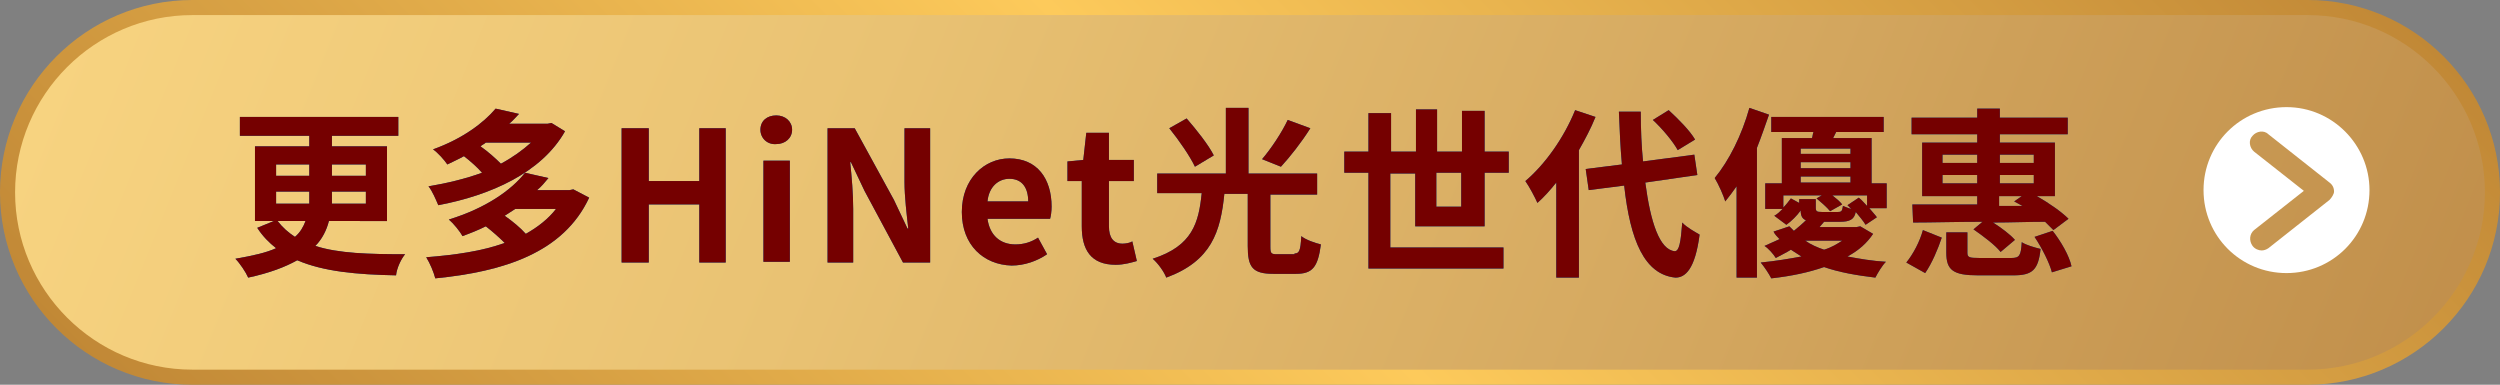 <?xml version="1.0" encoding="utf-8"?>
<!-- Generator: Adobe Illustrator 27.9.0, SVG Export Plug-In . SVG Version: 6.00 Build 0)  -->
<svg version="1.1" id="圖層_1" xmlns="http://www.w3.org/2000/svg" xmlns:xlink="http://www.w3.org/1999/xlink" x="0px" y="0px"
	 viewBox="0 0 331.4 51" style="enable-background:new 0 0 331.4 51;" xml:space="preserve">
<rect x="0" y="0" width="331.4" height="51" fill="#808080" stroke="none"/>
<style type="text/css">
	.st0{fill:url(#SVGID_1_);}
	.st1{opacity:0.4;}
	.st2{fill:#333333;}
	.st3{fill:#D1A35B;}
	.st4{fill:none;stroke:url(#SVGID_00000148646080872318978170000014446292546237574847_);stroke-width:1.8;stroke-miterlimit:10;}
	.st5{clip-path:url(#SVGID_00000039833320062864447870000001119190511891555207_);}
	.st6{fill:#FFFFFF;}
	.st7{fill:url(#SVGID_00000043425909123281031790000015644578950055039654_);}
	.st8{fill:none;stroke:url(#SVGID_00000142164119313613010310000015648536390988062376_);stroke-width:1.8;stroke-miterlimit:10;}
	.st9{clip-path:url(#SVGID_00000058575532542818174420000013984267802065973127_);}
	
		.st10{fill:url(#SVGID_00000140015631448901198270000003092917723540463758_);stroke:url(#SVGID_00000124873033710651057850000005152268238948434079_);stroke-width:2;}
	.st11{fill:#0071BA;}
	.st12{fill:#750000;}
	
		.st13{fill:url(#SVGID_00000003091296745523003100000015148265933152749716_);stroke:url(#SVGID_00000041990369890102356300000004418394030791120813_);stroke-width:3;}
	.st14{fill:#ED2424;}
</style>
<g>
	<linearGradient id="SVGID_1_" gradientUnits="userSpaceOnUse" x1="-46.786" y1="-60.531" x2="494.56" y2="158.647">
		<stop  offset="0" style="stop-color:#FCD985"/>
		<stop  offset="0.13" style="stop-color:#F7D380"/>
		<stop  offset="0.304" style="stop-color:#E9C273"/>
		<stop  offset="0.503" style="stop-color:#D3A65E"/>
		<stop  offset="0.54" style="stop-color:#CEA059"/>
		<stop  offset="1" style="stop-color:#9C5F23"/>
	</linearGradient>
	
		<linearGradient id="SVGID_00000035525886364121064450000014157643876080056980_" gradientUnits="userSpaceOnUse" x1="253.833" y1="-62.632" x2="77.569" y2="113.632">
		<stop  offset="0" style="stop-color:#C18836"/>
		<stop  offset="0.506" style="stop-color:#FDCA5B"/>
		<stop  offset="1" style="stop-color:#C18836"/>
	</linearGradient>
	<path style="fill:url(#SVGID_1_);stroke:url(#SVGID_00000035525886364121064450000014157643876080056980_);stroke-width:2;" d="
		M305.9,50H25.5C12,50,1,39,1,25.5v0C1,12,12,1,25.5,1h280.4c13.5,0,24.5,11,24.5,24.5v0C330.4,39,319.4,50,305.9,50z"/>
	<g>
		<g>
			<path class="st11" d="M43.6,29.3c-0.3,1.2-0.9,2.4-1.8,3.3c3.1,1,7.1,1.1,11.9,1.1c-0.5,0.6-1.1,1.8-1.2,2.8
				c-5.2-0.1-9.6-0.5-13.1-2c-1.6,0.9-3.7,1.7-6.5,2.3c-0.3-0.7-1.1-1.9-1.7-2.5c2.3-0.4,4.1-0.8,5.4-1.4c-0.9-0.7-1.8-1.6-2.5-2.7
				l2.2-0.9h-2.5v-9.9H41V18h-9.2v-2.5h21V18H44v1.4h7.3v9.9H43.6z M36.6,23.3H41v-1.5h-4.4V23.3z M36.6,27H41c0-0.3,0-0.5,0-0.8
				v-0.8h-4.4V27z M36.8,29.3c0.7,0.9,1.4,1.5,2.3,2.1c0.7-0.6,1.1-1.3,1.4-2.1H36.8z M48.5,25.4H44v0.8c0,0.2,0,0.5,0,0.8h4.5V25.4
				z M44,21.8v1.5h4.5v-1.5H44z"/>
			<path class="st11" d="M78.1,26.2c-3.4,7.3-11.3,9.8-20.4,10.7c-0.2-0.8-0.7-2-1.2-2.8c3.8-0.3,7.4-0.8,10.4-1.9
				c-0.7-0.7-1.6-1.5-2.5-2.2c-1,0.5-2,0.9-3.1,1.3c-0.3-0.6-1.2-1.7-1.8-2.2c4.9-1.5,8.3-3.9,10.1-6.2l3.1,0.7
				c-0.5,0.6-0.9,1.1-1.5,1.6h4.3l0.5-0.1L78.1,26.2z M74.9,17.4c-3.1,5.5-9.9,8.5-16.8,9.8c-0.3-0.7-0.8-1.9-1.3-2.5
				c2.4-0.4,4.9-1,7.1-1.8c-0.6-0.7-1.5-1.5-2.4-2.2c-0.7,0.4-1.4,0.7-2.2,1.1c-0.4-0.6-1.3-1.6-1.9-2c3.9-1.4,6.7-3.5,8.3-5.4
				l3.1,0.7c-0.4,0.4-0.8,0.9-1.3,1.3h5.1l0.5-0.1L74.9,17.4z M64.4,18.9c-0.2,0.2-0.5,0.3-0.7,0.5c1,0.7,2,1.6,2.7,2.3
				c1.5-0.8,2.9-1.8,4-2.8H64.4z M68.3,27.7c-0.5,0.3-0.9,0.6-1.4,0.9c1,0.7,2.1,1.6,2.8,2.4c1.6-0.9,3-2,4-3.3H68.3z"/>
			<path class="st11" d="M82.4,17h3.6v7h6.7v-7h3.5v17.8h-3.5v-7.7h-6.7v7.7h-3.6V17z"/>
			<path class="st11" d="M100.8,17.2c0-1.2,0.9-1.9,2.1-1.9c1.2,0,2.1,0.8,2.1,1.9c0,1.1-0.9,1.9-2.1,1.9
				C101.7,19.2,100.8,18.3,100.8,17.2z M101.2,21.3h3.5v13.4h-3.5V21.3z"/>
			<path class="st11" d="M109.7,17h3.6l5.2,9.5l1.8,3.8h0.1c-0.2-1.8-0.5-4.2-0.5-6.2V17h3.4v17.8h-3.6l-5.1-9.5l-1.8-3.8h-0.1
				c0.2,1.9,0.4,4.2,0.4,6.2v7.1h-3.4V17z"/>
			<path class="st11" d="M127.5,28.1c0-4.4,3-7.1,6.3-7.1c3.7,0,5.6,2.7,5.6,6.4c0,0.6-0.1,1.3-0.2,1.6h-8.3
				c0.3,2.2,1.7,3.4,3.7,3.4c1.1,0,2.1-0.3,3-0.9l1.2,2.2c-1.3,0.9-3,1.5-4.7,1.5C130.4,35.1,127.5,32.5,127.5,28.1z M136.3,26.7
				c0-1.8-0.8-3-2.5-3c-1.4,0-2.7,1-2.9,3H136.3z"/>
			<path class="st11" d="M143.4,30v-6h-1.9v-2.6l2.1-0.2l0.4-3.6h3v3.6h3.3v2.8h-3.3v6c0,1.5,0.6,2.3,1.8,2.3c0.4,0,1-0.1,1.3-0.3
				l0.6,2.6c-0.7,0.2-1.7,0.5-2.8,0.5C144.6,35.1,143.4,33.1,143.4,30z"/>
			<path class="st11" d="M171.6,33.6c0.6,0,0.8-0.3,0.9-2.3c0.6,0.5,1.8,0.9,2.6,1.1c-0.4,3-1.1,3.9-3.3,3.9h-3
				c-2.8,0-3.4-0.9-3.4-3.7v-6.9h-3.1c-0.5,5-1.7,8.9-7.7,11.1c-0.3-0.8-1.1-1.9-1.8-2.5c5.3-1.7,6.1-4.8,6.5-8.7h-5.9V23h9.1v-8.7
				h3V23h9.1v2.8h-6.2v6.9c0,0.9,0.1,1,0.9,1H171.6z M158.4,22.1c-0.6-1.3-2.1-3.5-3.4-5.1l2.3-1.3c1.3,1.5,2.9,3.5,3.6,4.9
				L158.4,22.1z M173.7,17c-1.2,1.9-2.7,3.8-3.9,5.1l-2.5-1c1.2-1.4,2.6-3.5,3.4-5.2L173.7,17z"/>
			<path class="st11" d="M187.6,30.1v-7.1h-3.3v9.8h15v2.8h-17.9V22.9h-3.2v-2.8h3.2v-5.1h3v5.1h3.3v-5.6h2.8v5.6h3.3v-5.4h3v5.4
				h3.2v2.8h-3.2v7.1H187.6z M190.4,22.9v4.5h3.3v-4.5H190.4z"/>
			<path class="st11" d="M211.5,15.5c-0.6,1.5-1.4,3-2.2,4.4v16.9h-3V24.2c-0.8,1-1.6,1.9-2.5,2.7c-0.3-0.7-1.1-2.2-1.6-2.9
				c2.6-2.2,5.1-5.7,6.6-9.4L211.5,15.5z M218.1,24.2c0.7,5.3,1.9,8.9,3.9,9.1c0.6,0,0.8-1.2,1-3.8c0.5,0.6,1.8,1.3,2.3,1.6
				c-0.6,4.6-1.9,5.7-3.2,5.7c-4.1-0.4-6-4.9-6.8-12.2l-4.7,0.6l-0.4-2.8l4.8-0.6c-0.2-2.2-0.3-4.5-0.4-7h2.9c0,2.4,0.1,4.6,0.3,6.6
				l6.8-0.9l0.4,2.7L218.1,24.2z M222.4,19.9c-0.6-1.1-2-2.8-3.3-4l2.1-1.3c1.3,1.2,2.8,2.7,3.5,3.9L222.4,19.9z"/>
			<path class="st11" d="M234.5,15.2c-0.5,1.4-1,2.9-1.6,4.4v17.2h-2.7V24.7c-0.5,0.7-1,1.4-1.5,2c-0.2-0.7-0.9-2.3-1.4-3.1
				c1.9-2.3,3.6-5.7,4.6-9.3L234.5,15.2z M250,27.6h-2.2c0.4,0.5,0.8,0.9,1,1.2l-1.5,1c-0.3-0.5-0.8-1.1-1.3-1.7
				c-0.2,1-0.8,1.3-2.1,1.3h-2.1c-0.2,0.2-0.4,0.5-0.6,0.7h4.9l0.5-0.1l1.7,1c-0.8,1.2-1.9,2.2-3.4,3c1.6,0.3,3.3,0.6,5.1,0.7
				c-0.5,0.5-1.1,1.5-1.4,2.1c-2.5-0.3-4.8-0.7-6.8-1.4c-2,0.7-4.3,1.2-7,1.5c-0.3-0.6-0.9-1.5-1.4-2.1c2-0.2,3.8-0.5,5.4-0.8
				c-0.5-0.3-0.9-0.6-1.4-0.9c-0.6,0.4-1.3,0.7-2,1.1c-0.3-0.5-1-1.3-1.5-1.6c0.7-0.3,1.3-0.6,2-0.9c-0.3-0.3-0.6-0.6-0.8-1l2.1-0.7
				c0.2,0.2,0.4,0.4,0.6,0.6c0.6-0.5,1.2-1,1.6-1.4c-0.5-0.2-0.7-0.6-0.7-1.3c-0.5,0.7-1.2,1.4-1.9,1.9l-1.6-1.2
				c0.4-0.2,0.8-0.6,1.1-0.9H234v-3.4h2.2v-6h4c0.1-0.3,0.1-0.6,0.2-0.8h-5.6v-2h14.9v2h-6.3l-0.4,0.8h5.1v6h2V27.6z M246.4,26.2
				c0.4,0.3,0.7,0.7,1.1,1.1v-1.4h-4.6c0.5,0.4,1,0.8,1.3,1.2l-1.6,0.9c-0.4-0.5-1.2-1.2-1.8-1.7l0.7-0.4h-5.1v1.6
				c0.4-0.4,0.7-0.8,1-1.2l1.1,0.6v-0.5h2.2v1.1c0,0.5,0.1,0.6,0.8,0.6h2.1c0.5,0,0.6-0.1,0.7-0.8c0.3,0.1,0.7,0.3,1.1,0.4
				c-0.2-0.2-0.4-0.4-0.5-0.5L246.4,26.2z M238.7,19.7v0.7h6.6v-0.7H238.7z M245.3,21.5h-6.6v0.8h6.6V21.5z M238.7,24.2h6.6v-0.8
				h-6.6V24.2z M241.8,33.1c1-0.3,1.8-0.8,2.4-1.2l-4.9,0C240,32.4,240.9,32.8,241.8,33.1z"/>
			<path class="st11" d="M252.7,34.8c0.9-1.1,1.8-2.8,2.2-4.3l2.5,1c-0.5,1.5-1.3,3.4-2.2,4.7L252.7,34.8z M262.1,17.8h-8.7v-2.2
				h8.7v-1.2h3v1.2h9v2.2h-9v1.1h7.3V26H270c1.6,0.9,3.3,2.1,4.2,3l-2,1.5c-0.3-0.3-0.7-0.7-1.1-1.1c-2.3,0-4.6,0.1-6.9,0.1
				c1.1,0.7,2.3,1.6,2.9,2.3l-1.9,1.6c-0.7-0.9-2.3-2.1-3.6-3l1.2-1c-3.5,0-6.7,0.1-9.2,0.1l-0.1-2.4c2.3,0,5.3,0,8.6,0V26h-7.3
				v-7.1h7.3V17.8z M257.5,21.6h4.6v-1.1h-4.6V21.6z M262.1,24.3v-1.1h-4.6v1.1H262.1z M266.6,34.2c1.1,0,1.3-0.3,1.4-2.1
				c0.6,0.4,1.7,0.7,2.5,0.9c-0.3,2.8-1.1,3.5-3.6,3.5h-4.7c-3.3,0-4.2-0.7-4.2-3v-2.7h2.8v2.7c0,0.6,0.2,0.7,1.6,0.7H266.6z
				 M265.1,20.5v1.1h4.5v-1.1H265.1z M265.1,24.3h4.5v-1.1h-4.5V24.3z M268.1,27.3c-0.4-0.2-0.7-0.4-1.1-0.6L268,26h-3v1.3
				L268.1,27.3z M272.1,30.6c1.1,1.4,2.2,3.3,2.5,4.7l-2.6,0.8c-0.3-1.2-1.3-3.2-2.3-4.7L272.1,30.6z"/>
		</g>
		<g>
			<path class="st12" d="M43.6,29.3c-0.3,1.2-0.9,2.4-1.8,3.3c3.1,1,7.1,1.1,11.9,1.1c-0.5,0.6-1.1,1.8-1.2,2.8
				c-5.2-0.1-9.6-0.5-13.1-2c-1.6,0.9-3.7,1.7-6.5,2.3c-0.3-0.7-1.1-1.9-1.7-2.5c2.3-0.4,4.1-0.8,5.4-1.4c-0.9-0.7-1.8-1.6-2.5-2.7
				l2.2-0.9h-2.5v-9.9H41V18h-9.2v-2.5h21V18H44v1.4h7.3v9.9H43.6z M36.6,23.3H41v-1.5h-4.4V23.3z M36.6,27H41c0-0.3,0-0.5,0-0.8
				v-0.8h-4.4V27z M36.8,29.3c0.7,0.9,1.4,1.5,2.3,2.1c0.7-0.6,1.1-1.3,1.4-2.1H36.8z M48.5,25.4H44v0.8c0,0.2,0,0.5,0,0.8h4.5V25.4
				z M44,21.8v1.5h4.5v-1.5H44z"/>
			<path class="st12" d="M78.1,26.2c-3.4,7.3-11.3,9.8-20.4,10.7c-0.2-0.8-0.7-2-1.2-2.8c3.8-0.3,7.4-0.8,10.4-1.9
				c-0.7-0.7-1.6-1.5-2.5-2.2c-1,0.5-2,0.9-3.1,1.3c-0.3-0.6-1.2-1.7-1.8-2.2c4.9-1.5,8.3-3.9,10.1-6.2l3.1,0.7
				c-0.5,0.6-0.9,1.1-1.5,1.6h4.3l0.5-0.1L78.1,26.2z M74.9,17.4c-3.1,5.5-9.9,8.5-16.8,9.8c-0.3-0.7-0.8-1.9-1.3-2.5
				c2.4-0.4,4.9-1,7.1-1.8c-0.6-0.7-1.5-1.5-2.4-2.2c-0.7,0.4-1.4,0.7-2.2,1.1c-0.4-0.6-1.3-1.6-1.9-2c3.9-1.4,6.7-3.5,8.3-5.4
				l3.1,0.7c-0.4,0.4-0.8,0.9-1.3,1.3h5.1l0.5-0.1L74.9,17.4z M64.4,18.9c-0.2,0.2-0.5,0.3-0.7,0.5c1,0.7,2,1.6,2.7,2.3
				c1.5-0.8,2.9-1.8,4-2.8H64.4z M68.3,27.7c-0.5,0.3-0.9,0.6-1.4,0.9c1,0.7,2.1,1.6,2.8,2.4c1.6-0.9,3-2,4-3.3H68.3z"/>
			<path class="st12" d="M82.4,17h3.6v7h6.7v-7h3.5v17.8h-3.5v-7.7h-6.7v7.7h-3.6V17z"/>
			<path class="st12" d="M100.8,17.2c0-1.2,0.9-1.9,2.1-1.9c1.2,0,2.1,0.8,2.1,1.9c0,1.1-0.9,1.9-2.1,1.9
				C101.7,19.2,100.8,18.3,100.8,17.2z M101.2,21.3h3.5v13.4h-3.5V21.3z"/>
			<path class="st12" d="M109.7,17h3.6l5.2,9.5l1.8,3.8h0.1c-0.2-1.8-0.5-4.2-0.5-6.2V17h3.4v17.8h-3.6l-5.1-9.5l-1.8-3.8h-0.1
				c0.2,1.9,0.4,4.2,0.4,6.2v7.1h-3.4V17z"/>
			<path class="st12" d="M127.5,28.1c0-4.4,3-7.1,6.3-7.1c3.7,0,5.6,2.7,5.6,6.4c0,0.6-0.1,1.3-0.2,1.6h-8.3
				c0.3,2.2,1.7,3.4,3.7,3.4c1.1,0,2.1-0.3,3-0.9l1.2,2.2c-1.3,0.9-3,1.5-4.7,1.5C130.4,35.1,127.5,32.5,127.5,28.1z M136.3,26.7
				c0-1.8-0.8-3-2.5-3c-1.4,0-2.7,1-2.9,3H136.3z"/>
			<path class="st12" d="M143.4,30v-6h-1.9v-2.6l2.1-0.2l0.4-3.6h3v3.6h3.3v2.8h-3.3v6c0,1.5,0.6,2.3,1.8,2.3c0.4,0,1-0.1,1.3-0.3
				l0.6,2.6c-0.7,0.2-1.7,0.5-2.8,0.5C144.6,35.1,143.4,33.1,143.4,30z"/>
			<path class="st12" d="M171.6,33.6c0.6,0,0.8-0.3,0.9-2.3c0.6,0.5,1.8,0.9,2.6,1.1c-0.4,3-1.1,3.9-3.3,3.9h-3
				c-2.8,0-3.4-0.9-3.4-3.7v-6.9h-3.1c-0.5,5-1.7,8.9-7.7,11.1c-0.3-0.8-1.1-1.9-1.8-2.5c5.3-1.7,6.1-4.8,6.5-8.7h-5.9V23h9.1v-8.7
				h3V23h9.1v2.8h-6.2v6.9c0,0.9,0.1,1,0.9,1H171.6z M158.4,22.1c-0.6-1.3-2.1-3.5-3.4-5.1l2.3-1.3c1.3,1.5,2.9,3.5,3.6,4.9
				L158.4,22.1z M173.7,17c-1.2,1.9-2.7,3.8-3.9,5.1l-2.5-1c1.2-1.4,2.6-3.5,3.4-5.2L173.7,17z"/>
			<path class="st12" d="M187.6,30.1v-7.1h-3.3v9.8h15v2.8h-17.9V22.9h-3.2v-2.8h3.2v-5.1h3v5.1h3.3v-5.6h2.8v5.6h3.3v-5.4h3v5.4
				h3.2v2.8h-3.2v7.1H187.6z M190.4,22.9v4.5h3.3v-4.5H190.4z"/>
			<path class="st12" d="M211.5,15.5c-0.6,1.5-1.4,3-2.2,4.4v16.9h-3V24.2c-0.8,1-1.6,1.9-2.5,2.7c-0.3-0.7-1.1-2.2-1.6-2.9
				c2.6-2.2,5.1-5.7,6.6-9.4L211.5,15.5z M218.1,24.2c0.7,5.3,1.9,8.9,3.9,9.1c0.6,0,0.8-1.2,1-3.8c0.5,0.6,1.8,1.3,2.3,1.6
				c-0.6,4.6-1.9,5.7-3.2,5.7c-4.1-0.4-6-4.9-6.8-12.2l-4.7,0.6l-0.4-2.8l4.8-0.6c-0.2-2.2-0.3-4.5-0.4-7h2.9c0,2.4,0.1,4.6,0.3,6.6
				l6.8-0.9l0.4,2.7L218.1,24.2z M222.4,19.9c-0.6-1.1-2-2.8-3.3-4l2.1-1.3c1.3,1.2,2.8,2.7,3.5,3.9L222.4,19.9z"/>
			<path class="st12" d="M234.5,15.2c-0.5,1.4-1,2.9-1.6,4.4v17.2h-2.7V24.7c-0.5,0.7-1,1.4-1.5,2c-0.2-0.7-0.9-2.3-1.4-3.1
				c1.9-2.3,3.6-5.7,4.6-9.3L234.5,15.2z M250,27.6h-2.2c0.4,0.5,0.8,0.9,1,1.2l-1.5,1c-0.3-0.5-0.8-1.1-1.3-1.7
				c-0.2,1-0.8,1.3-2.1,1.3h-2.1c-0.2,0.2-0.4,0.5-0.6,0.7h4.9l0.5-0.1l1.7,1c-0.8,1.2-1.9,2.2-3.4,3c1.6,0.3,3.3,0.6,5.1,0.7
				c-0.5,0.5-1.1,1.5-1.4,2.1c-2.5-0.3-4.8-0.7-6.8-1.4c-2,0.7-4.3,1.2-7,1.5c-0.3-0.6-0.9-1.5-1.4-2.1c2-0.2,3.8-0.5,5.4-0.8
				c-0.5-0.3-0.9-0.6-1.4-0.9c-0.6,0.4-1.3,0.7-2,1.1c-0.3-0.5-1-1.3-1.5-1.6c0.7-0.3,1.3-0.6,2-0.9c-0.3-0.3-0.6-0.6-0.8-1l2.1-0.7
				c0.2,0.2,0.4,0.4,0.6,0.6c0.6-0.5,1.2-1,1.6-1.4c-0.5-0.2-0.7-0.6-0.7-1.3c-0.5,0.7-1.2,1.4-1.9,1.9l-1.6-1.2
				c0.4-0.2,0.8-0.6,1.1-0.9H234v-3.4h2.2v-6h4c0.1-0.3,0.1-0.6,0.2-0.8h-5.6v-2h14.9v2h-6.3l-0.4,0.8h5.1v6h2V27.6z M246.4,26.2
				c0.4,0.3,0.7,0.7,1.1,1.1v-1.4h-4.6c0.5,0.4,1,0.8,1.3,1.2l-1.6,0.9c-0.4-0.5-1.2-1.2-1.8-1.7l0.7-0.4h-5.1v1.6
				c0.4-0.4,0.7-0.8,1-1.2l1.1,0.6v-0.5h2.2v1.1c0,0.5,0.1,0.6,0.8,0.6h2.1c0.5,0,0.6-0.1,0.7-0.8c0.3,0.1,0.7,0.3,1.1,0.4
				c-0.2-0.2-0.4-0.4-0.5-0.5L246.4,26.2z M238.7,19.7v0.7h6.6v-0.7H238.7z M245.3,21.5h-6.6v0.8h6.6V21.5z M238.7,24.2h6.6v-0.8
				h-6.6V24.2z M241.8,33.1c1-0.3,1.8-0.8,2.4-1.2l-4.9,0C240,32.4,240.9,32.8,241.8,33.1z"/>
			<path class="st12" d="M252.7,34.8c0.9-1.1,1.8-2.8,2.2-4.3l2.5,1c-0.5,1.5-1.3,3.4-2.2,4.7L252.7,34.8z M262.1,17.8h-8.7v-2.2
				h8.7v-1.2h3v1.2h9v2.2h-9v1.1h7.3V26H270c1.6,0.9,3.3,2.1,4.2,3l-2,1.5c-0.3-0.3-0.7-0.7-1.1-1.1c-2.3,0-4.6,0.1-6.9,0.1
				c1.1,0.7,2.3,1.6,2.9,2.3l-1.9,1.6c-0.7-0.9-2.3-2.1-3.6-3l1.2-1c-3.5,0-6.7,0.1-9.2,0.1l-0.1-2.4c2.3,0,5.3,0,8.6,0V26h-7.3
				v-7.1h7.3V17.8z M257.5,21.6h4.6v-1.1h-4.6V21.6z M262.1,24.3v-1.1h-4.6v1.1H262.1z M266.6,34.2c1.1,0,1.3-0.3,1.4-2.1
				c0.6,0.4,1.7,0.7,2.5,0.9c-0.3,2.8-1.1,3.5-3.6,3.5h-4.7c-3.3,0-4.2-0.7-4.2-3v-2.7h2.8v2.7c0,0.6,0.2,0.7,1.6,0.7H266.6z
				 M265.1,20.5v1.1h4.5v-1.1H265.1z M265.1,24.3h4.5v-1.1h-4.5V24.3z M268.1,27.3c-0.4-0.2-0.7-0.4-1.1-0.6L268,26h-3v1.3
				L268.1,27.3z M272.1,30.6c1.1,1.4,2.2,3.3,2.5,4.7l-2.6,0.8c-0.3-1.2-1.3-3.2-2.3-4.7L272.1,30.6z"/>
		</g>
	</g>
	<path class="st6" d="M303.1,14.2c-6.1,0-11,4.9-11,11c0,6.1,4.9,11,11,11s11-4.9,11-11C314.1,19.2,309.2,14.2,303.1,14.2z
		 M308.8,26.5l-8.1,6.4c-0.3,0.2-0.6,0.3-0.9,0.3c-0.4,0-0.9-0.2-1.2-0.6c-0.5-0.7-0.4-1.6,0.2-2.1l6.6-5.2l-6.6-5.2
		c-0.6-0.5-0.8-1.5-0.2-2.1c0.5-0.6,1.5-0.8,2.1-0.2l8.1,6.4c0.4,0.3,0.6,0.7,0.6,1.2C309.4,25.7,309.1,26.2,308.8,26.5z"/>
</g>
</svg>
